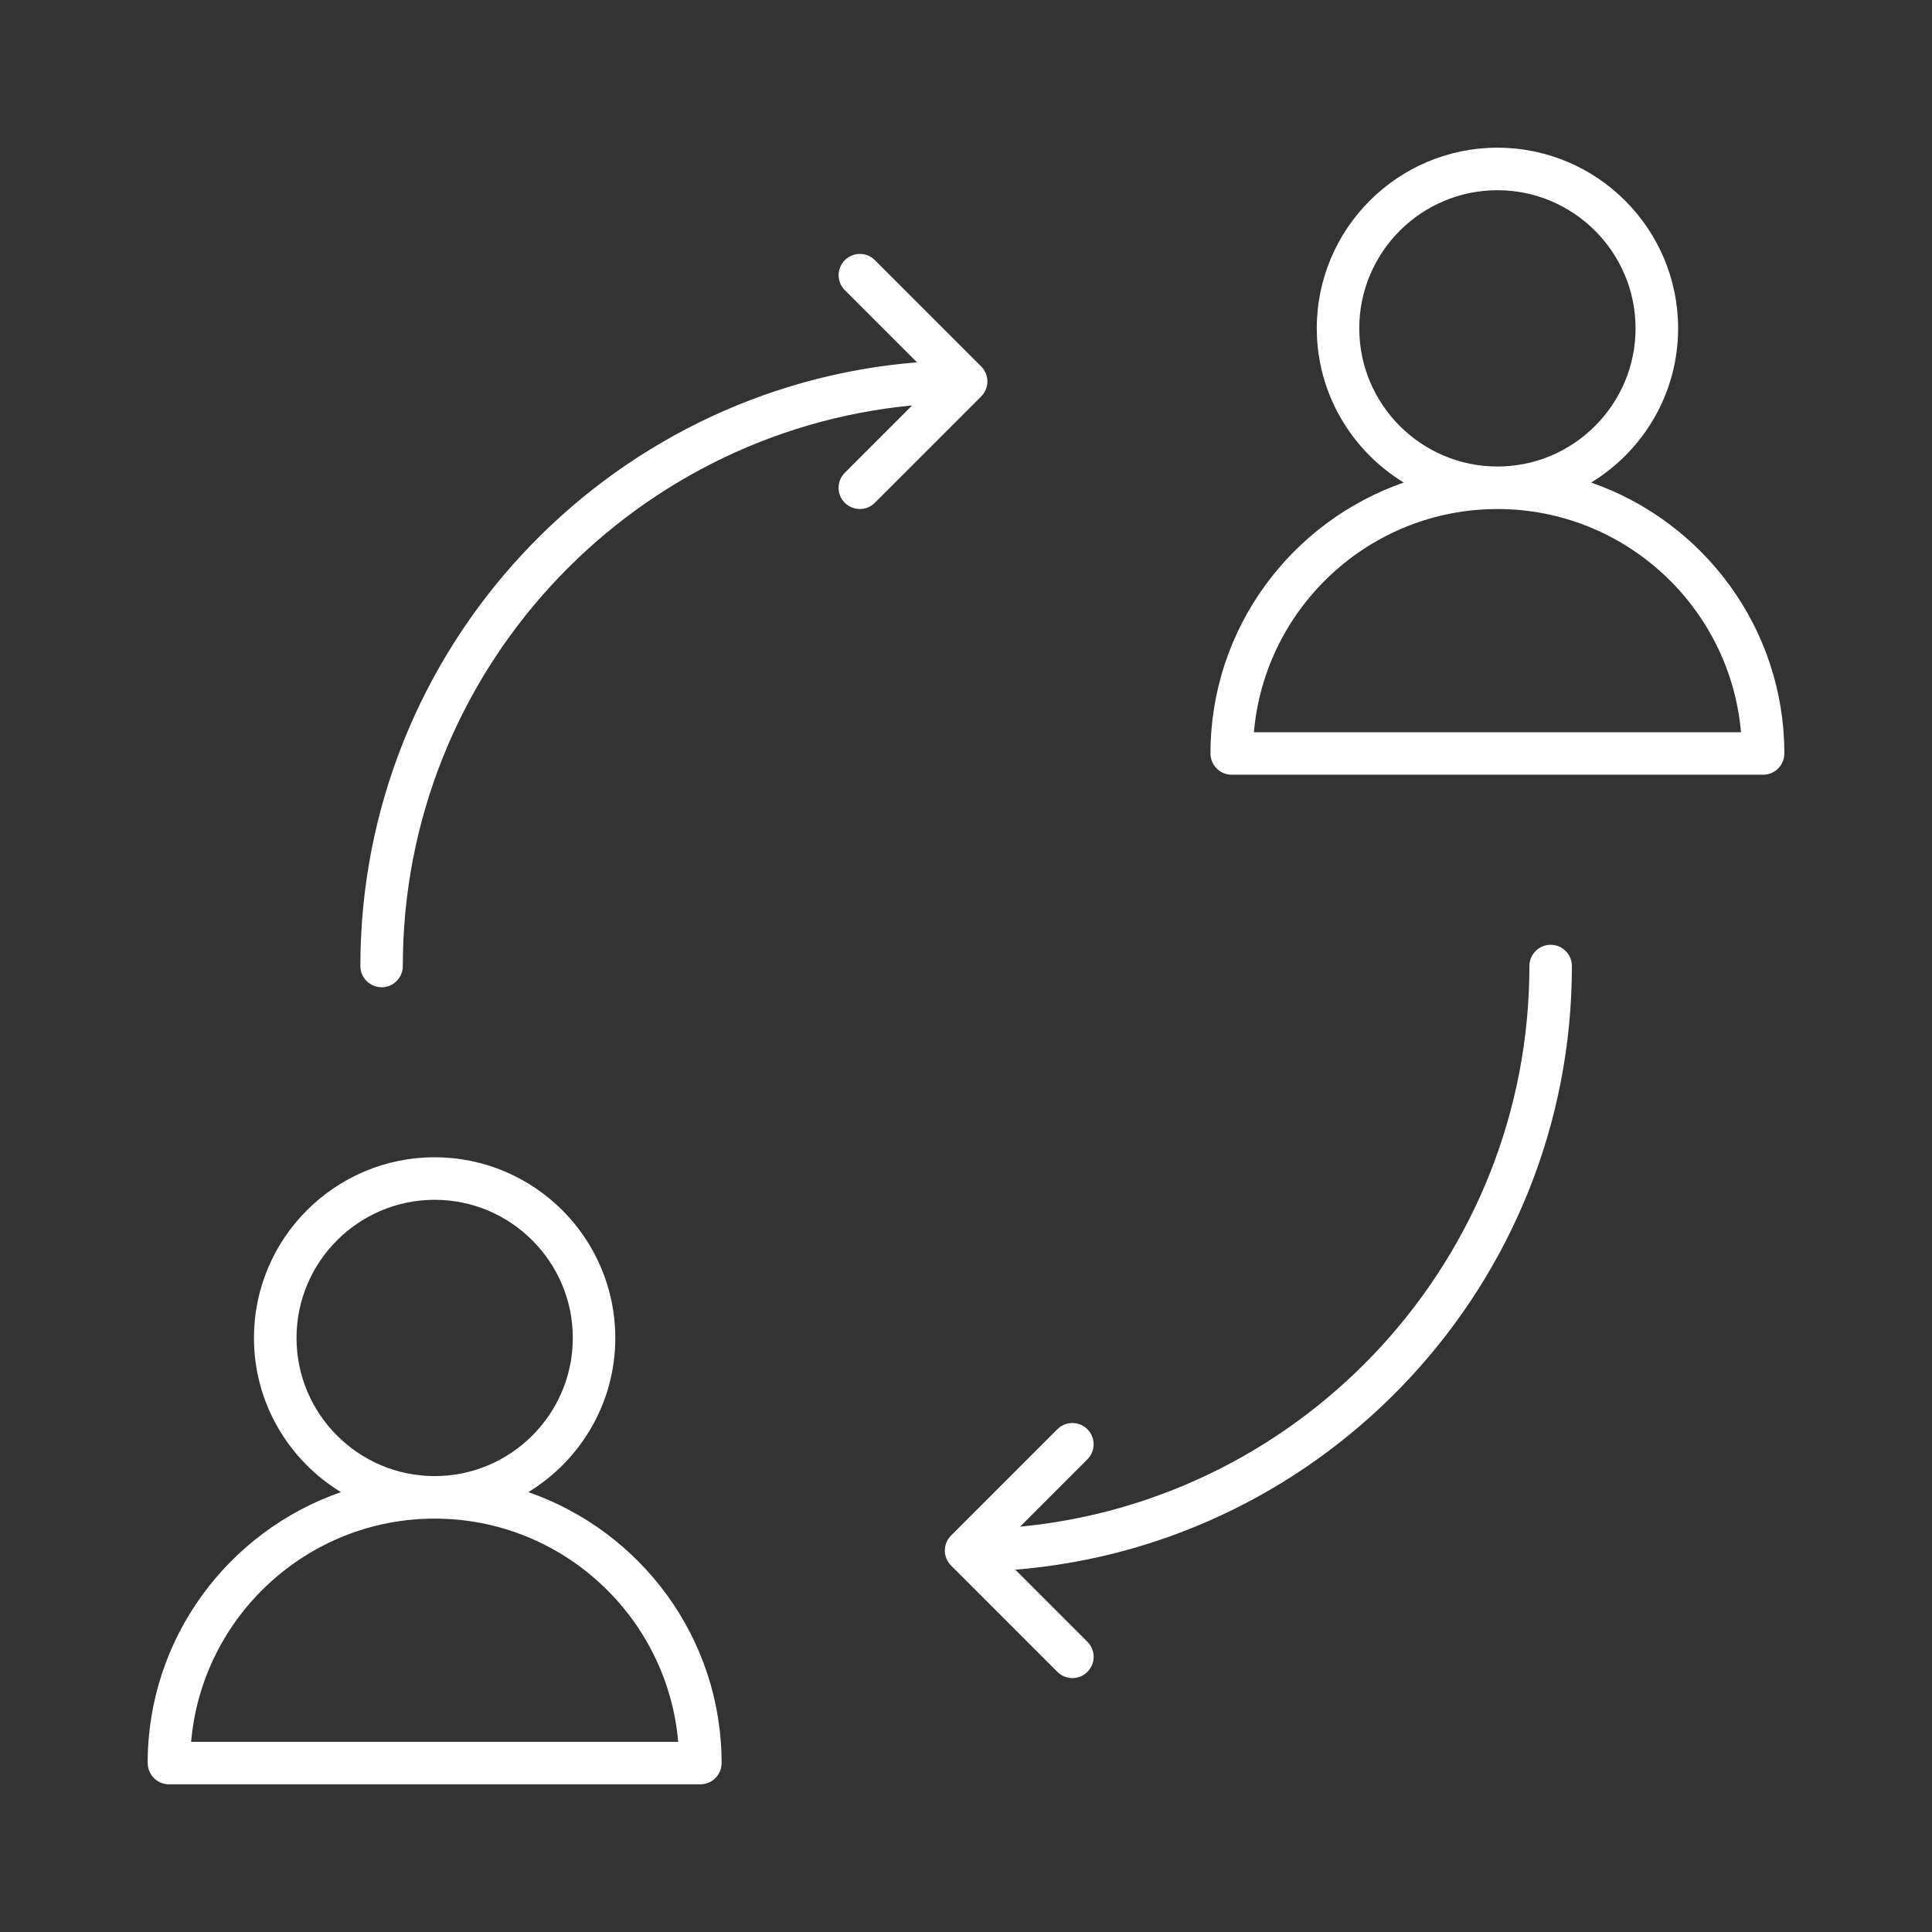 <?xml version="1.0" encoding="UTF-8"?>
<svg id="Layer_1" data-name="Layer 1" xmlns="http://www.w3.org/2000/svg" viewBox="0 0 512 512">
  <rect x="0" y="0" width="512" height="512" fill="#333333" stroke="none"/>
  <defs>
    <style>
      .cls-1 {
        fill: #fff;
      }
    </style>
  </defs>
  <path class="cls-1" d="m39.15,467.23c0,3.11,2.52,5.63,5.63,5.63h140.82c3.11,0,5.63-2.52,5.63-5.63,0-33.23-21.46-61.48-51.22-71.8,13.8-8.41,23.05-23.56,23.05-40.86,0-26.4-21.48-47.88-47.88-47.88s-47.88,21.48-47.88,47.88c0,17.3,9.26,32.44,23.05,40.86-29.76,10.32-51.22,38.57-51.22,71.8h.02,0Zm39.43-112.66c0-20.19,16.43-36.61,36.61-36.61s36.61,16.43,36.61,36.61-16.43,36.61-36.61,36.61-36.61-16.43-36.61-36.61h0Zm36.61,47.88c33.83,0,61.67,26.05,64.54,59.15H50.65c2.86-33.1,30.72-59.15,64.54-59.15h0Z"/>
  <path class="cls-1" d="m421.67,127.88c13.79-8.41,23.05-23.56,23.05-40.86,0-26.4-21.48-47.88-47.88-47.88s-47.88,21.48-47.88,47.88c0,17.3,9.26,32.44,23.05,40.86-29.76,10.33-51.22,38.57-51.22,71.8,0,3.11,2.52,5.63,5.63,5.63h140.82c3.11,0,5.63-2.52,5.63-5.63,0-33.23-21.46-61.48-51.21-71.8,0,0,.01,0,.01,0Zm-61.45-40.86c0-20.19,16.43-36.61,36.61-36.61s36.61,16.43,36.61,36.61-16.43,36.61-36.61,36.61-36.61-16.43-36.61-36.61h0Zm-27.92,107.03c2.87-33.09,30.72-59.15,64.54-59.15s61.67,26.06,64.54,59.15h-129.08Z"/>
  <path class="cls-1" d="m101.12,261.64c3.11,0,5.63-2.52,5.63-5.63,0-77.49,59.35-141.35,134.98-148.57l-17.85,17.85c-2.2,2.2-2.2,5.77,0,7.96,1.11,1.1,2.55,1.64,3.99,1.64s2.88-.55,3.98-1.65l28.17-28.17c.54-.54.94-1.17,1.22-1.83.27-.66.43-1.38.43-2.15s-.16-1.49-.43-2.15-.67-1.29-1.22-1.83l-28.17-28.17c-2.2-2.2-5.77-2.2-7.96,0-2.2,2.2-2.2,5.77,0,7.96l19.12,19.12c-82.45,6.66-147.51,75.84-147.51,159.97,0,3.11,2.52,5.64,5.63,5.64h-.01,0Z"/>
  <path class="cls-1" d="m288.17,378.76c-2.2-2.2-5.77-2.2-7.96,0l-28.17,28.17c-.54.54-.94,1.17-1.22,1.83-.27.66-.43,1.39-.43,2.15s.16,1.49.44,2.15c.27.66.67,1.29,1.22,1.83l28.17,28.17c1.1,1.1,2.54,1.65,3.98,1.65s2.88-.55,3.98-1.65c2.2-2.2,2.2-5.77,0-7.96l-19.12-19.12c82.45-6.66,147.51-75.84,147.51-159.97,0-3.11-2.52-5.63-5.63-5.63s-5.63,2.52-5.63,5.63c0,77.49-59.35,141.35-134.98,148.57l17.85-17.85c2.19-2.2,2.19-5.76,0-7.96h-.01Z"/>
</svg>